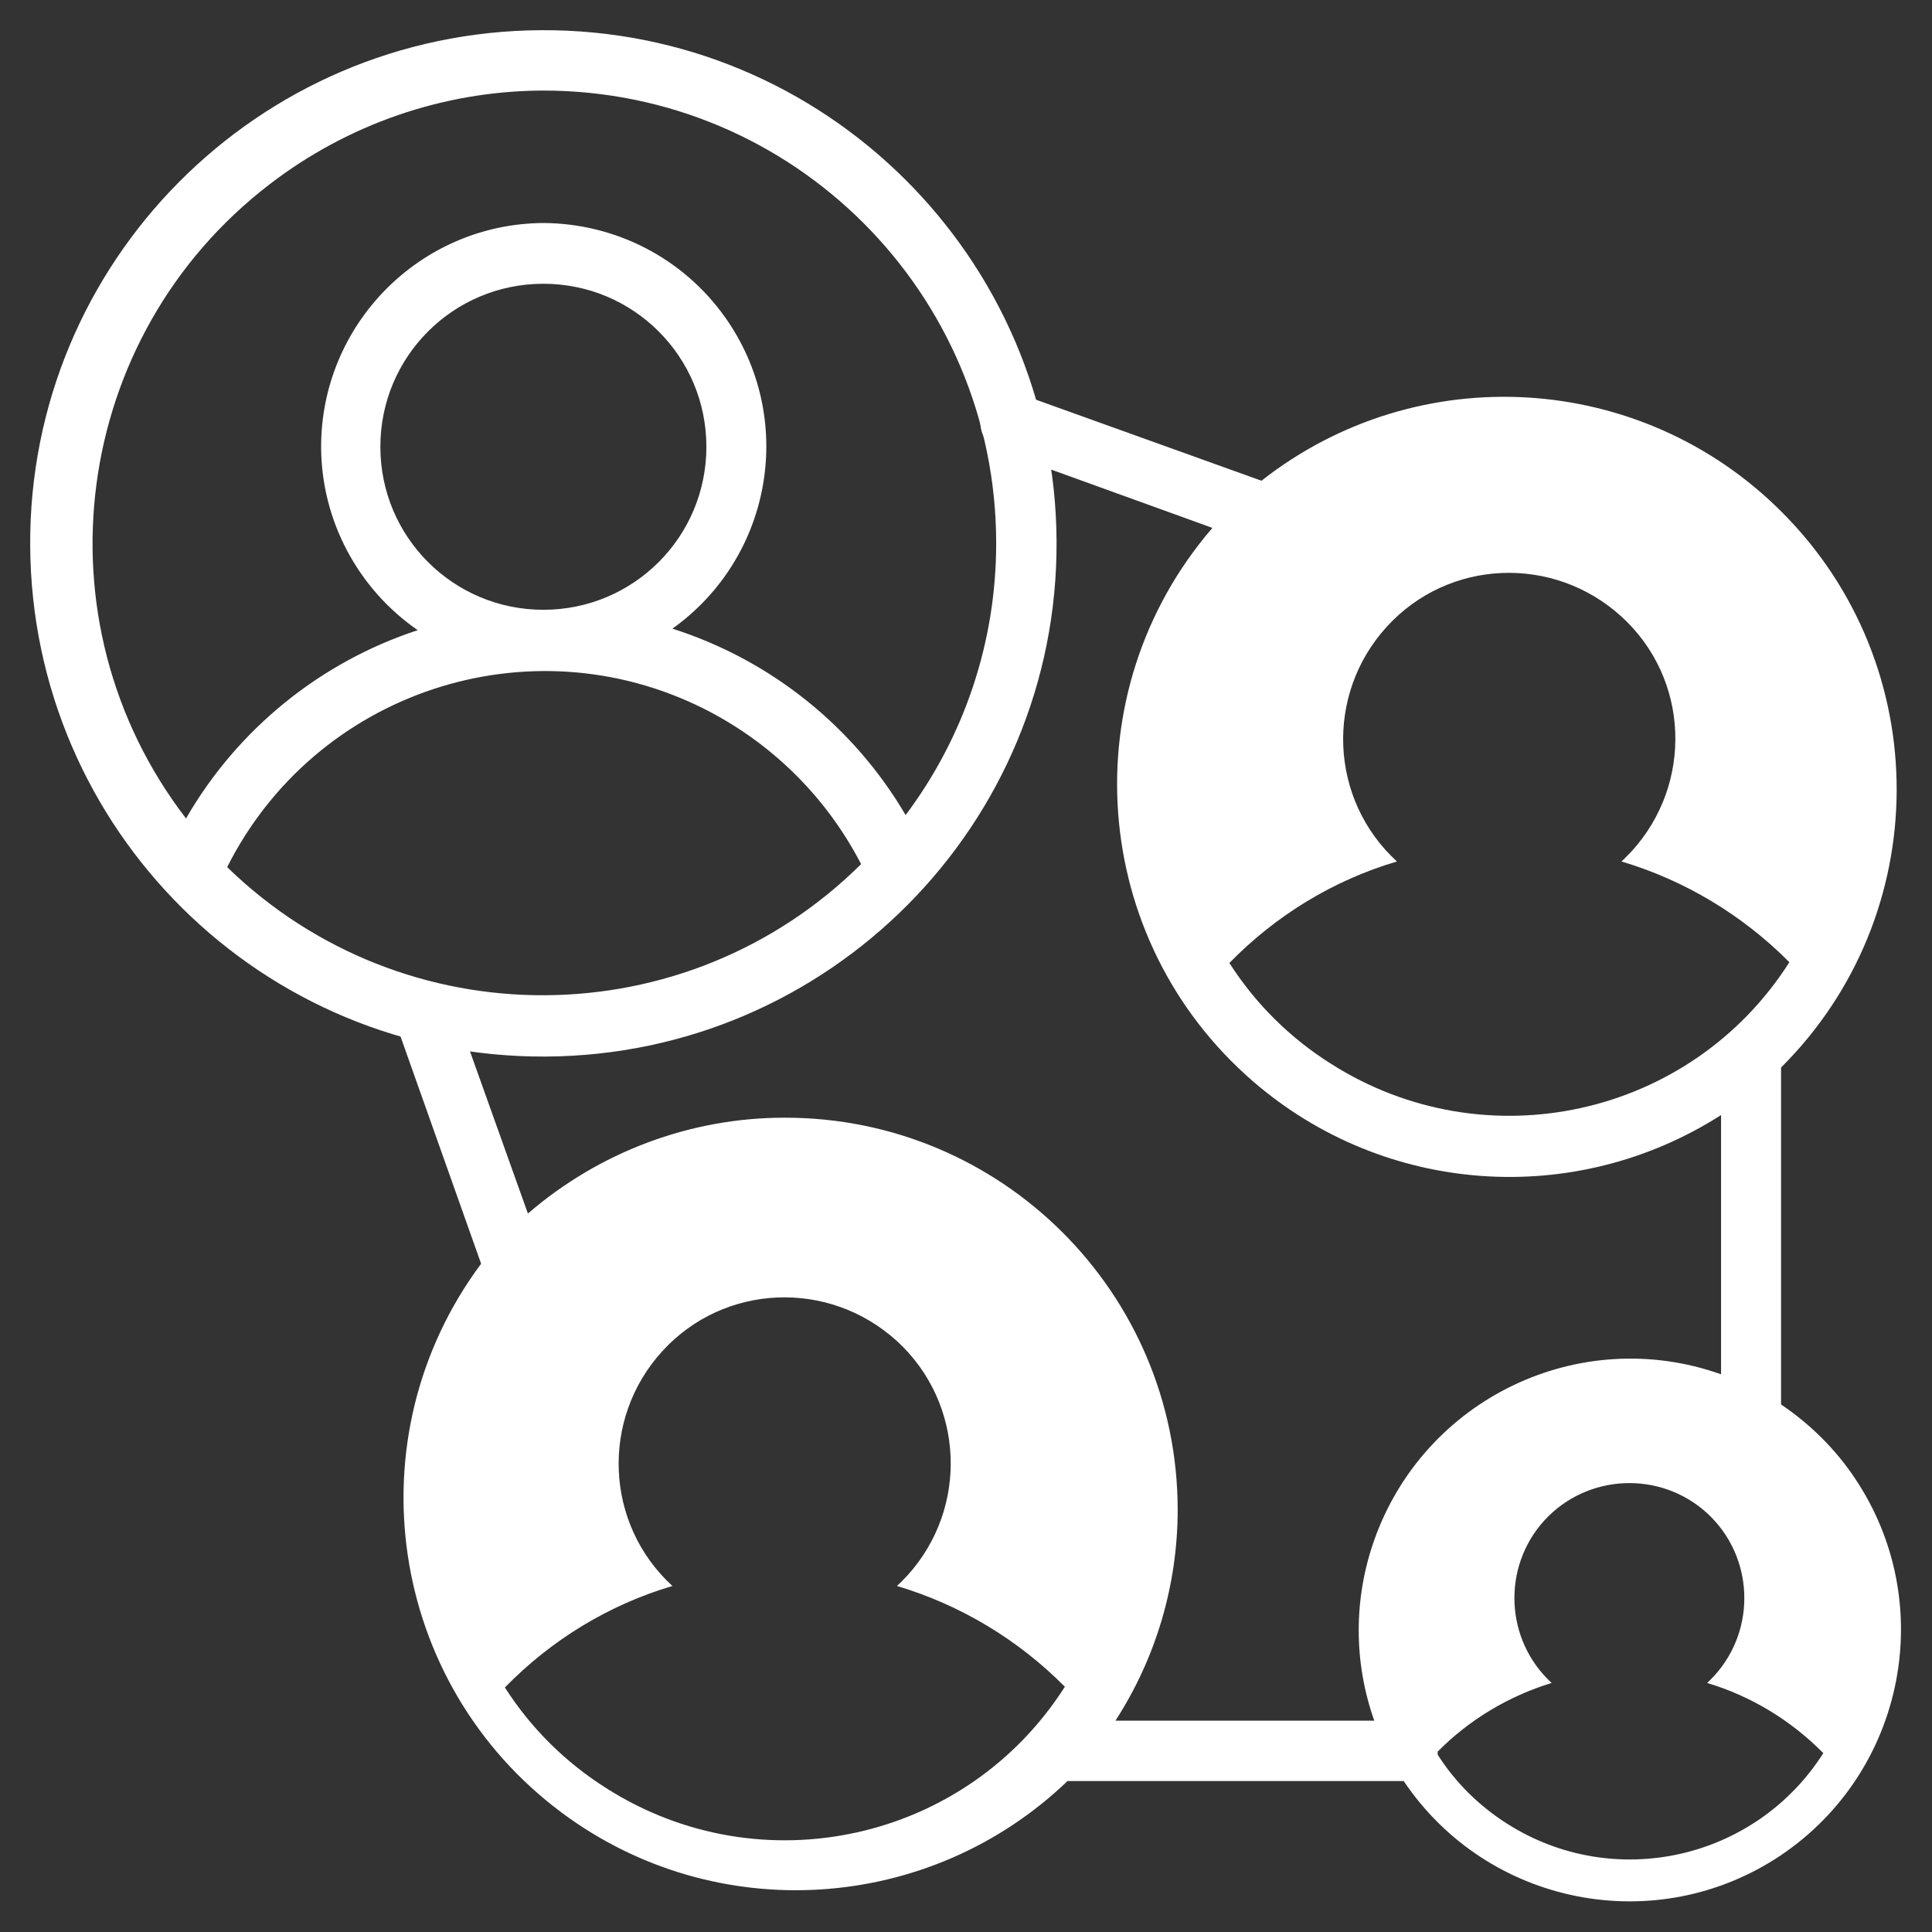 <?xml version="1.0" encoding="utf-8"?>
<!-- Generator: Adobe Illustrator 24.0.1, SVG Export Plug-In . SVG Version: 6.00 Build 0)  -->
<svg version="1.1" id="line" xmlns="http://www.w3.org/2000/svg" xmlns:xlink="http://www.w3.org/1999/xlink" x="0px" y="0px"
	 viewBox="0 0 512 512" style="enable-background:new 0 0 512 512;" xml:space="preserve">
<rect x="0" y="0" width="512" height="512" fill="#333333" stroke="none"/>
<style type="text/css">
	.st0{fill:#FFFFFF;}
</style>
<path class="st0" d="M472,372.2v-89.3c40.7-40.5,40.9-106.4,0.3-147.1c-37.2-37.4-96.5-41-138-8.4l-64-23c-4.2-1.4-8.7,0.9-10.1,5.1
	c-1.3,4,0.7,8.4,4.7,10l56.4,20.4c-37.5,43.5-32.7,109.1,10.8,146.7c34.8,30.1,85.2,33.7,124,8.9v68.7
	c-37.5-13.3-78.6,6.4-91.9,43.9c-5.5,15.5-5.5,32.4,0,47.9h-68.6c10.8-16.7,16.5-36.1,16.5-56c-0.1-57.4-46.7-103.9-104.2-103.8
	c-25,0-49.1,9.1-68,25.4l-20-56c-1.5-4.2-6-6.4-10.2-4.9c-4.2,1.5-6.4,6-4.9,10.2l22.7,64c-34.3,46.1-24.7,111.2,21.4,145.5
	c40.7,30.3,97.4,26.7,134-8.4H372c22.2,33,66.9,41.8,99.9,19.7c33-22.2,41.8-66.9,19.7-99.9C486.4,384,479.7,377.4,472,372.2
	L472,372.2z M133.8,447.2c12.3-12.6,27.5-21.9,44.4-26.9c-17.9-16.4-19.1-44.2-2.7-62.2s44.2-19.1,62.2-2.7
	c17.9,16.4,19.1,44.2,2.7,62.2c-0.9,0.9-1.8,1.9-2.7,2.7c16.8,5,32.1,14.2,44.5,26.7c-26.1,41-80.5,53-121.5,26.9
	C149.9,467.1,140.7,458,133.8,447.2z M325.8,255.2c12.3-12.6,27.5-21.9,44.4-26.9c-17.9-16.4-19.1-44.2-2.7-62.2s44.2-19.1,62.2-2.7
	s19.1,44.2,2.7,62.2c-0.9,0.9-1.8,1.9-2.7,2.7c16.8,5,32.1,14.2,44.5,26.7c-26.1,41-80.5,53-121.5,26.9
	C341.9,275.1,332.7,266,325.8,255.2z M381,465c0-0.3,0-0.5,0-0.8c8.4-8.5,18.8-14.7,30.2-18.2c-12.4-11.4-13.2-30.7-1.9-43.1
	c11.4-12.4,30.7-13.2,43.1-1.9c12.4,11.4,13.2,30.7,1.9,43.1c-0.6,0.6-1.2,1.3-1.9,1.9c11.7,3.5,22.2,9.9,30.8,18.6
	c-18,28.3-55.5,36.7-83.8,18.7C392,478.6,385.7,472.4,381,465z"/>
<path class="st0" d="M280,143.4C279.6,68.3,218.5,7.6,143.4,8C68.3,8.4,7.6,69.5,8,144.6C8.4,219.8,69.5,280.4,144.6,280
	C219.7,279.6,280.4,218.5,280,143.4C280,143.4,280,143.4,280,143.4z M143.4,24h0.6c66.3,0,120,53.7,120,120c0,26-8.4,51.2-24,72
	c-13.8-23.5-35.8-41.1-61.8-49.4c26.6-19,32.9-55.9,13.9-82.6c-11.1-15.6-29-24.8-48.1-24.9c-32.7,0.2-59,26.9-58.9,59.5
	c0.1,19.3,9.7,37.4,25.6,48.4c-25.9,8.5-47.8,26.3-61.4,49.9C9,164.5,18.9,89.1,71.5,48.8C92.2,32.9,117.4,24.2,143.4,24z
	 M144,161.6c-23.9,0-43.2-19.3-43.2-43.2c0-23.9,19.3-43.2,43.2-43.2c23.9,0,43.2,19.3,43.2,43.2C187.2,142.3,167.9,161.6,144,161.6
	z M60.2,229.8c23.4-46.5,80-65.3,126.5-41.9c17.8,9,32.3,23.3,41.5,41.1C181.8,275,107.1,275.4,60.2,229.8z"/>
</svg>
